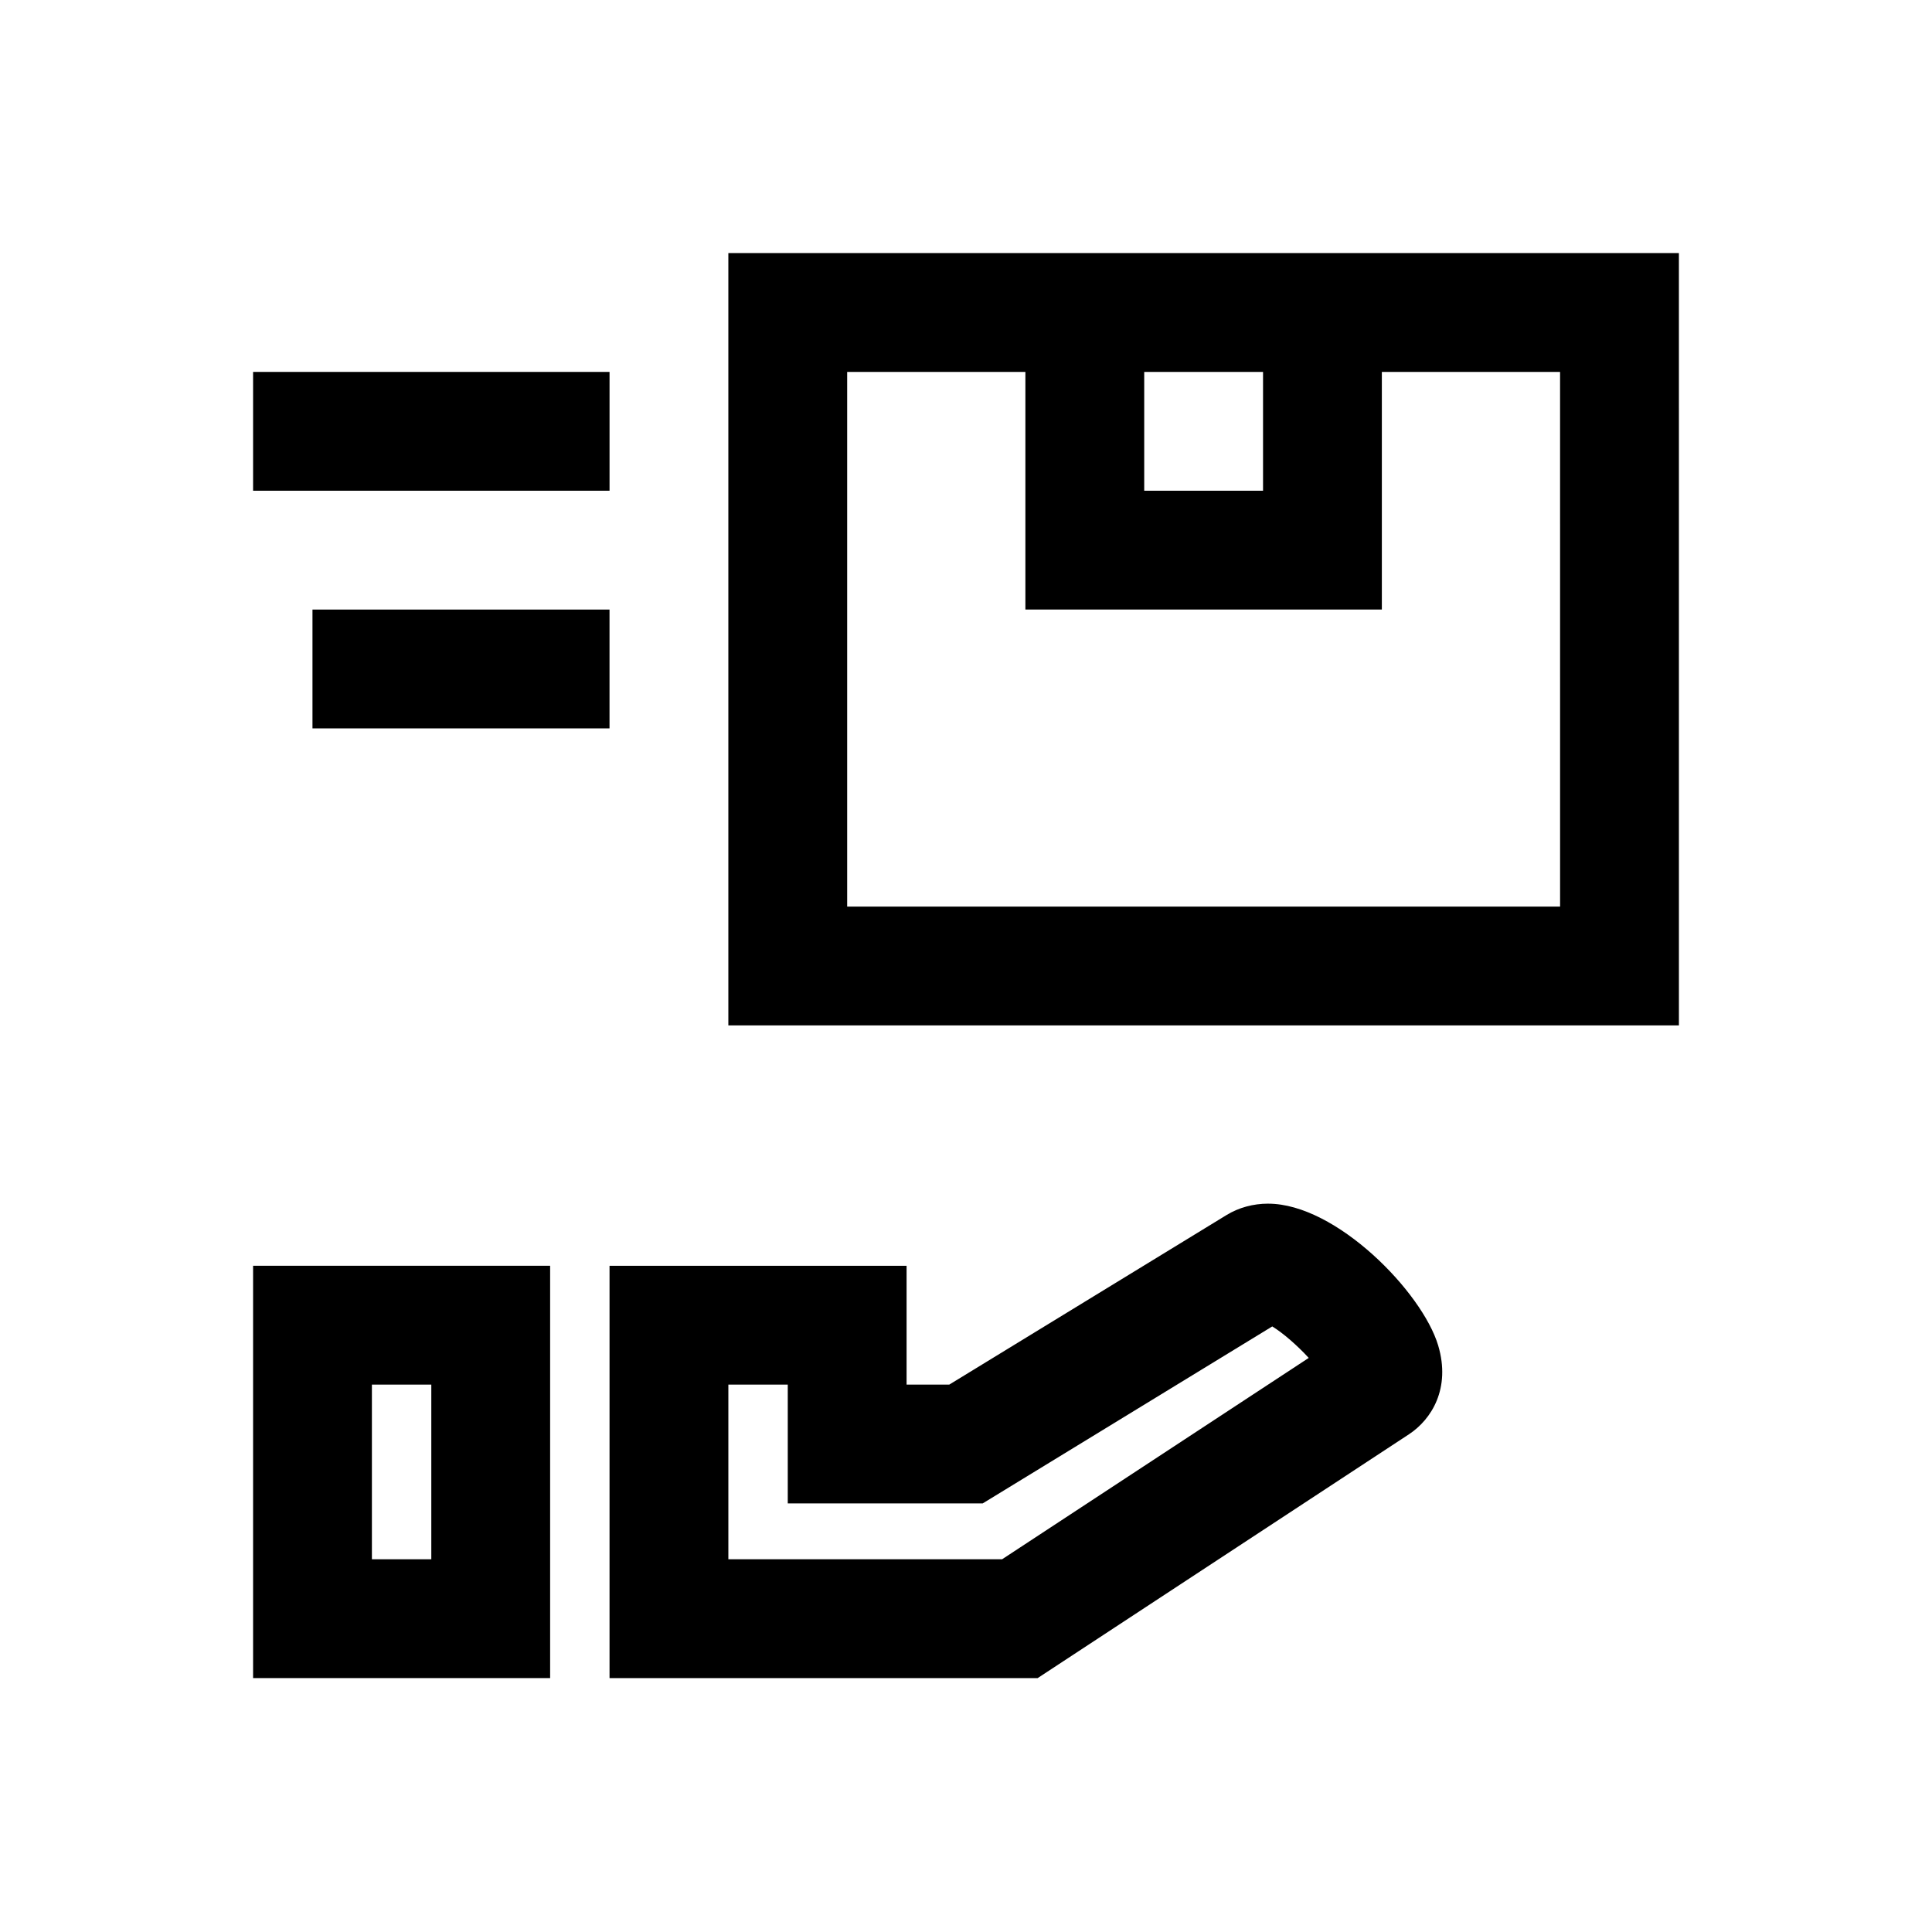 <?xml version="1.0" encoding="UTF-8"?>
<!-- Uploaded to: SVG Repo, www.svgrepo.com, Generator: SVG Repo Mixer Tools -->
<svg fill="#000000" width="800px" height="800px" version="1.1" viewBox="144 144 512 512" xmlns="http://www.w3.org/2000/svg">
 <g>
  <path d="m211.07 588.71h78.719v-109.27h-78.719zm31.488-77.777h15.742v46.289h-15.742z"/>
  <path d="m480.09 462.98c-3.984 0-7.809 1.039-11.051 3.023l-73.477 44.934-11.309-0.004v-31.488h-78.719v109.27h113.45l98.398-64.613c5.969-3.922 11.148-12.156 7.746-23.555-4.234-14.152-27.031-37.562-45.043-37.562zm-70.52 94.242h-72.547v-46.289h15.742v31.488h51.656l76.738-46.902c2.914 1.777 6.738 5.148 9.668 8.344z"/>
  <path d="m211.07 242.56h94.465v31.488h-94.465z"/>
  <path d="m226.81 305.54h78.719v31.488h-78.719z"/>
  <path d="m337.02 211.07v204.67h251.91l-0.004-204.67zm110.21 31.488h31.488v31.488h-31.488zm110.21 141.7h-188.93v-141.7h47.23v62.977h94.465v-62.977h47.23z"/>
 </g>
</svg>